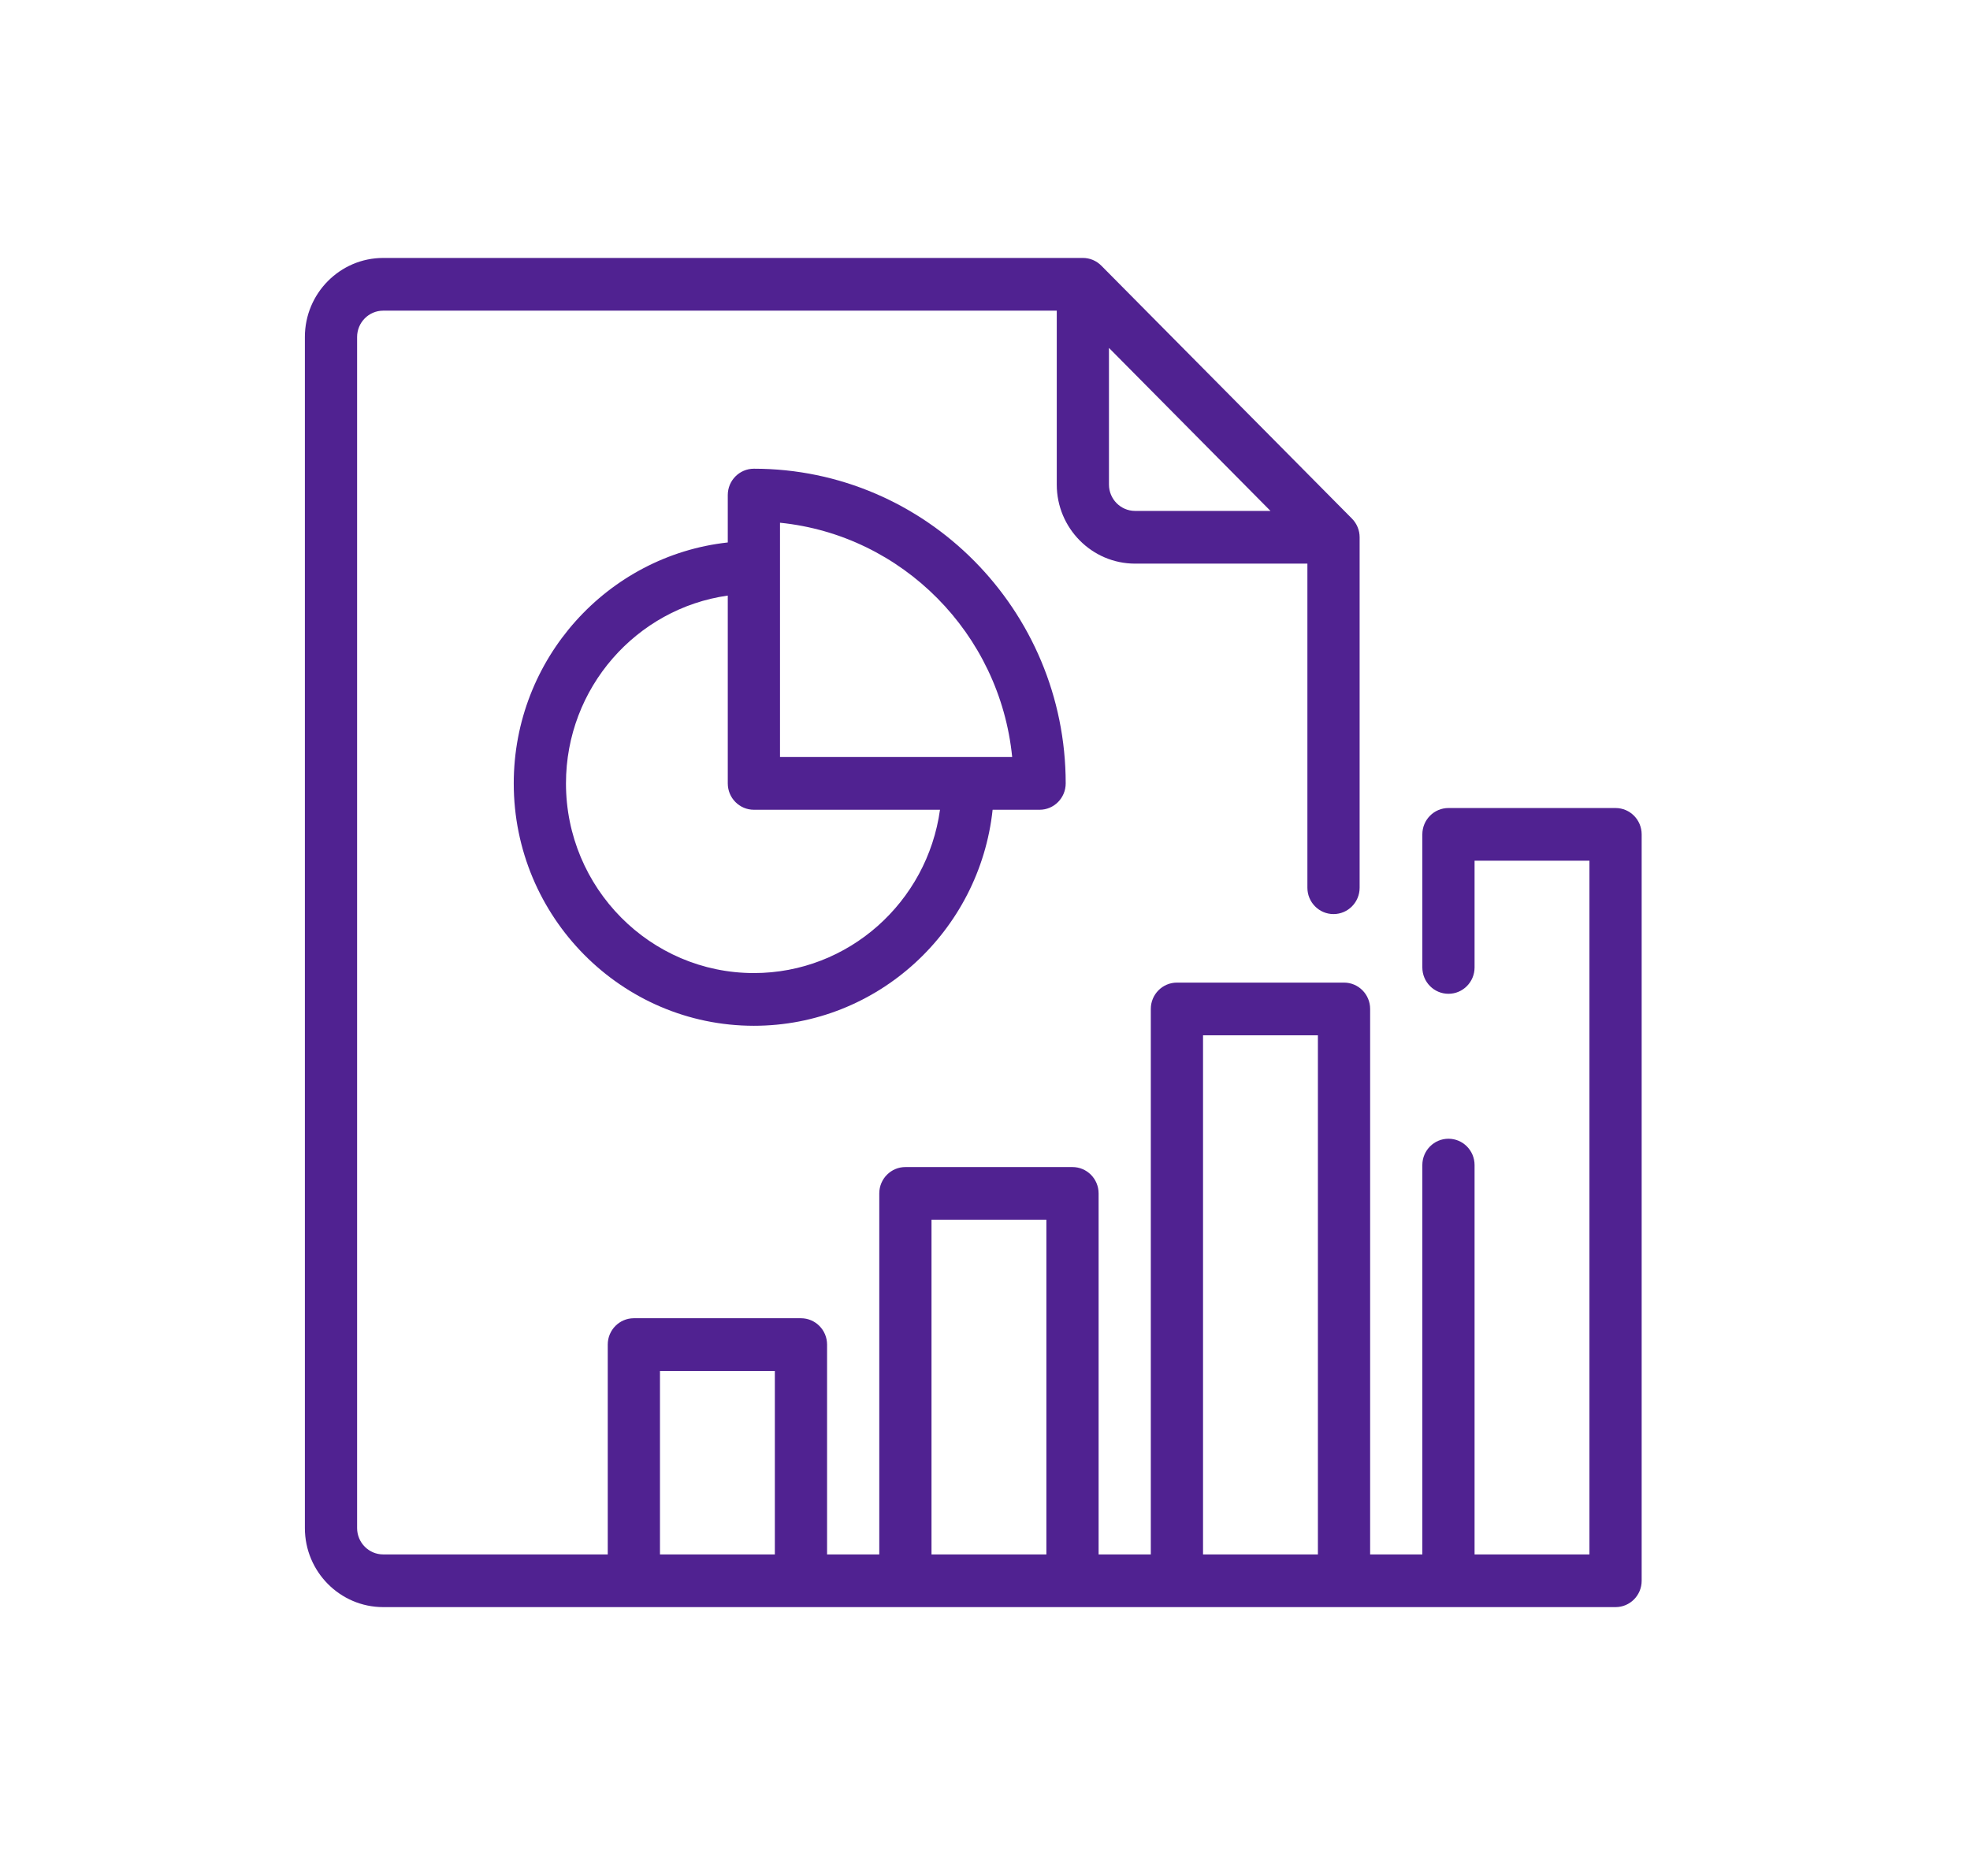 <svg width="84" height="80" viewBox="0 0 84 80" fill="none" xmlns="http://www.w3.org/2000/svg">
<rect width="85" height="80" transform="translate(-1)" fill="white"/>
<path d="M68.887 34.458H61.762C61.147 34.458 60.648 34.961 60.648 35.582V41.256C60.648 41.877 61.147 42.38 61.762 42.38C62.377 42.38 62.875 41.877 62.875 41.256V36.705H67.773V66.288H65.324H62.875V49.684C62.875 49.064 62.377 48.561 61.762 48.561C61.147 48.561 60.648 49.064 60.648 49.684V66.288H58.422V43.026C58.422 42.406 57.923 41.903 57.309 41.903H50.184C49.569 41.903 49.07 42.406 49.07 43.026V66.288H46.844V50.893C46.844 50.272 46.345 49.769 45.73 49.769H38.605C37.991 49.769 37.492 50.272 37.492 50.893V66.288H35.266V57.34C35.266 56.719 34.767 56.216 34.152 56.216H27.027C26.413 56.216 25.914 56.719 25.914 57.34V66.288H16.34C15.726 66.288 15.227 65.784 15.227 65.164V14.371C15.227 13.752 15.726 13.248 16.34 13.248H45.06V20.665C45.06 22.523 46.558 24.036 48.4 24.036H55.747V37.857C55.747 38.478 56.246 38.981 56.861 38.981C57.475 38.981 57.974 38.478 57.974 37.857V22.912C57.974 22.614 57.856 22.328 57.648 22.117L46.96 11.329C46.751 11.118 46.468 11 46.173 11H16.34C14.498 11 13 12.512 13 14.371V65.164C13 67.023 14.498 68.535 16.34 68.535H68.887C69.502 68.535 70 68.032 70 67.412V35.582C70 34.961 69.502 34.458 68.887 34.458ZM47.286 14.837L54.173 21.788H48.4C47.786 21.788 47.286 21.284 47.286 20.665V14.837ZM33.039 66.288H28.141V58.464H33.039V66.288ZM44.617 66.288H39.719V52.016H44.617V66.288ZM56.195 66.288H51.297V44.15H56.195V66.288Z" fill="#502291"/>
<path d="M32.146 19.988C31.531 19.988 31.032 20.491 31.032 21.112V23.133C25.908 23.695 21.906 28.089 21.906 33.408C21.906 39.107 26.5 43.744 32.146 43.744C37.416 43.744 41.769 39.705 42.325 34.532H44.328C44.942 34.532 45.441 34.029 45.441 33.408C45.441 26.008 39.477 19.988 32.146 19.988ZM32.146 41.496C27.727 41.496 24.133 37.868 24.133 33.408C24.133 29.33 27.139 25.947 31.032 25.398V33.408C31.032 34.029 31.531 34.532 32.146 34.532H40.081C39.538 38.462 36.186 41.496 32.146 41.496ZM33.259 32.284V32.284V22.292C38.475 22.82 42.635 27.02 43.159 32.284H33.259Z" fill="#502291"/>
</svg>
